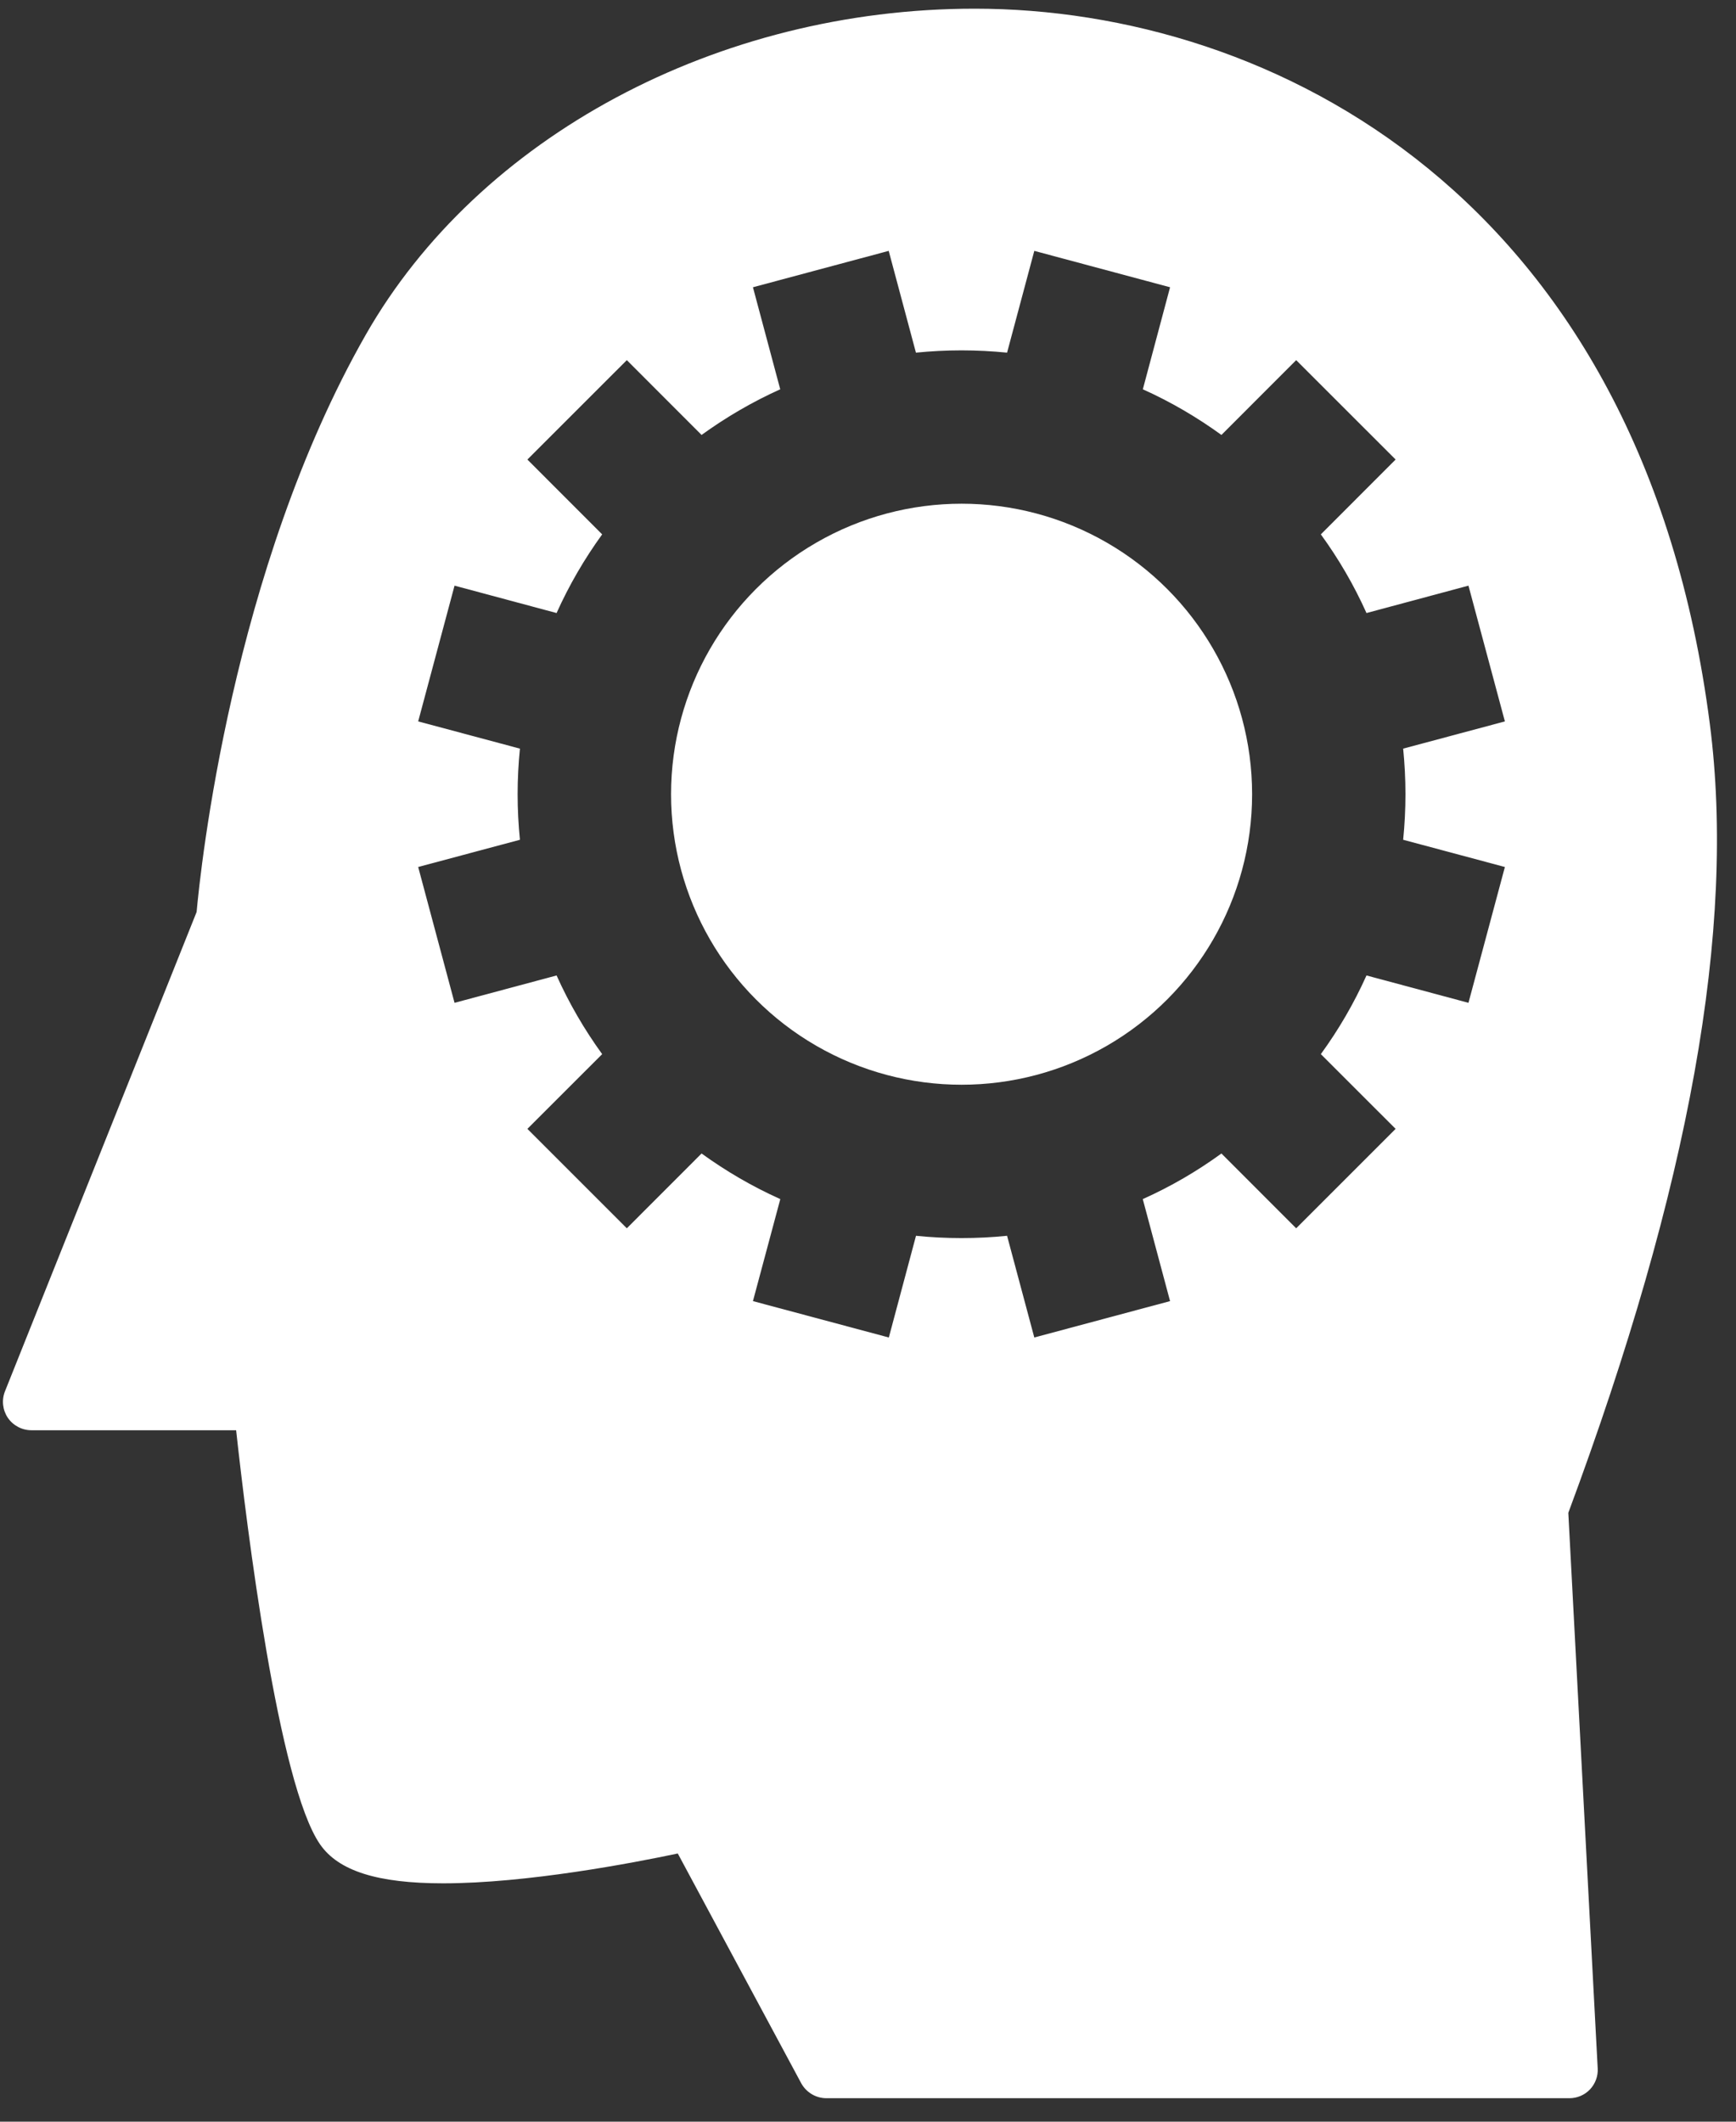 <?xml version="1.0" encoding="UTF-8"?>
<svg width="54px" height="66px" viewBox="0 0 54 66" version="1.1" xmlns="http://www.w3.org/2000/svg" xmlns:xlink="http://www.w3.org/1999/xlink">
    <rect x="0" y="0" width="54" height="66" fill="#333333" stroke="none"/>
    <title>noun_brainstorming_2607500</title>
    <g id="Page-1" stroke="none" stroke-width="1" fill="none" fill-rule="evenodd">
        <g id="Desktop-course" transform="translate(-480, -1229)" fill="#FFFFFF" fill-rule="nonzero">
            <g id="noun_brainstorming_2607500" transform="translate(480.092, 1229.27)">
                <circle id="Oval" cx="29.819" cy="24.436" r="9.037"></circle>
                <path d="M53.095,22.259 C50.981,5.831 39.455,0 30.227,0 C22.237,0 14.801,3.982 11.285,10.144 C7.111,17.462 6.14,26.809 6.024,28.099 L0.063,43.009 C-0.046,43.282 -0.012,43.59 0.151,43.833 C0.317,44.076 0.592,44.221 0.885,44.221 L7.253,44.221 C7.58,47.209 8.568,55.242 9.866,57.106 C10.44,57.932 11.656,58.315 13.694,58.315 C16.294,58.315 19.595,57.682 20.991,57.387 L24.832,64.537 C24.99,64.822 25.29,65 25.615,65 L48.725,65 C48.966,65 49.201,64.901 49.367,64.725 C49.532,64.549 49.621,64.312 49.606,64.071 L48.692,46.79 C52.47,36.626 53.911,28.602 53.095,22.259 Z M43.626,24.436 C43.626,24.916 43.601,25.388 43.555,25.853 L46.719,26.7 L45.586,30.925 L42.414,30.074 C42.024,30.942 41.548,31.76 40.994,32.521 L43.32,34.846 L40.227,37.939 L37.902,35.612 C37.141,36.165 36.325,36.641 35.455,37.031 L36.304,40.204 L32.081,41.336 L31.234,38.172 C30.766,38.22 30.297,38.243 29.816,38.243 C29.336,38.243 28.867,38.22 28.401,38.172 L27.556,41.336 L23.329,40.204 L24.18,37.031 C23.312,36.641 22.495,36.165 21.731,35.612 L19.406,37.939 L16.313,34.846 L18.639,32.521 C18.087,31.76 17.611,30.942 17.221,30.074 L14.047,30.925 L12.916,26.7 L16.081,25.853 C16.034,25.388 16.009,24.916 16.009,24.436 C16.009,23.958 16.034,23.484 16.081,23.018 L12.916,22.171 L14.047,17.948 L17.221,18.8 C17.611,17.932 18.087,17.114 18.639,16.353 L16.313,14.025 L19.406,10.933 L21.731,13.26 C22.492,12.709 23.312,12.23 24.178,11.84 L23.329,8.666 L27.552,7.534 L28.399,10.7 C28.867,10.654 29.336,10.629 29.816,10.629 C30.297,10.629 30.768,10.654 31.234,10.7 L32.081,7.534 L36.304,8.666 L35.457,11.84 C36.325,12.23 37.141,12.709 37.902,13.26 L40.227,10.933 L43.32,14.025 L40.994,16.353 C41.548,17.114 42.024,17.932 42.414,18.8 L45.586,17.948 L46.719,22.171 L43.555,23.018 C43.601,23.484 43.626,23.958 43.626,24.436 Z" id="Shape"></path>
            </g>
        </g>
    </g>
</svg>
